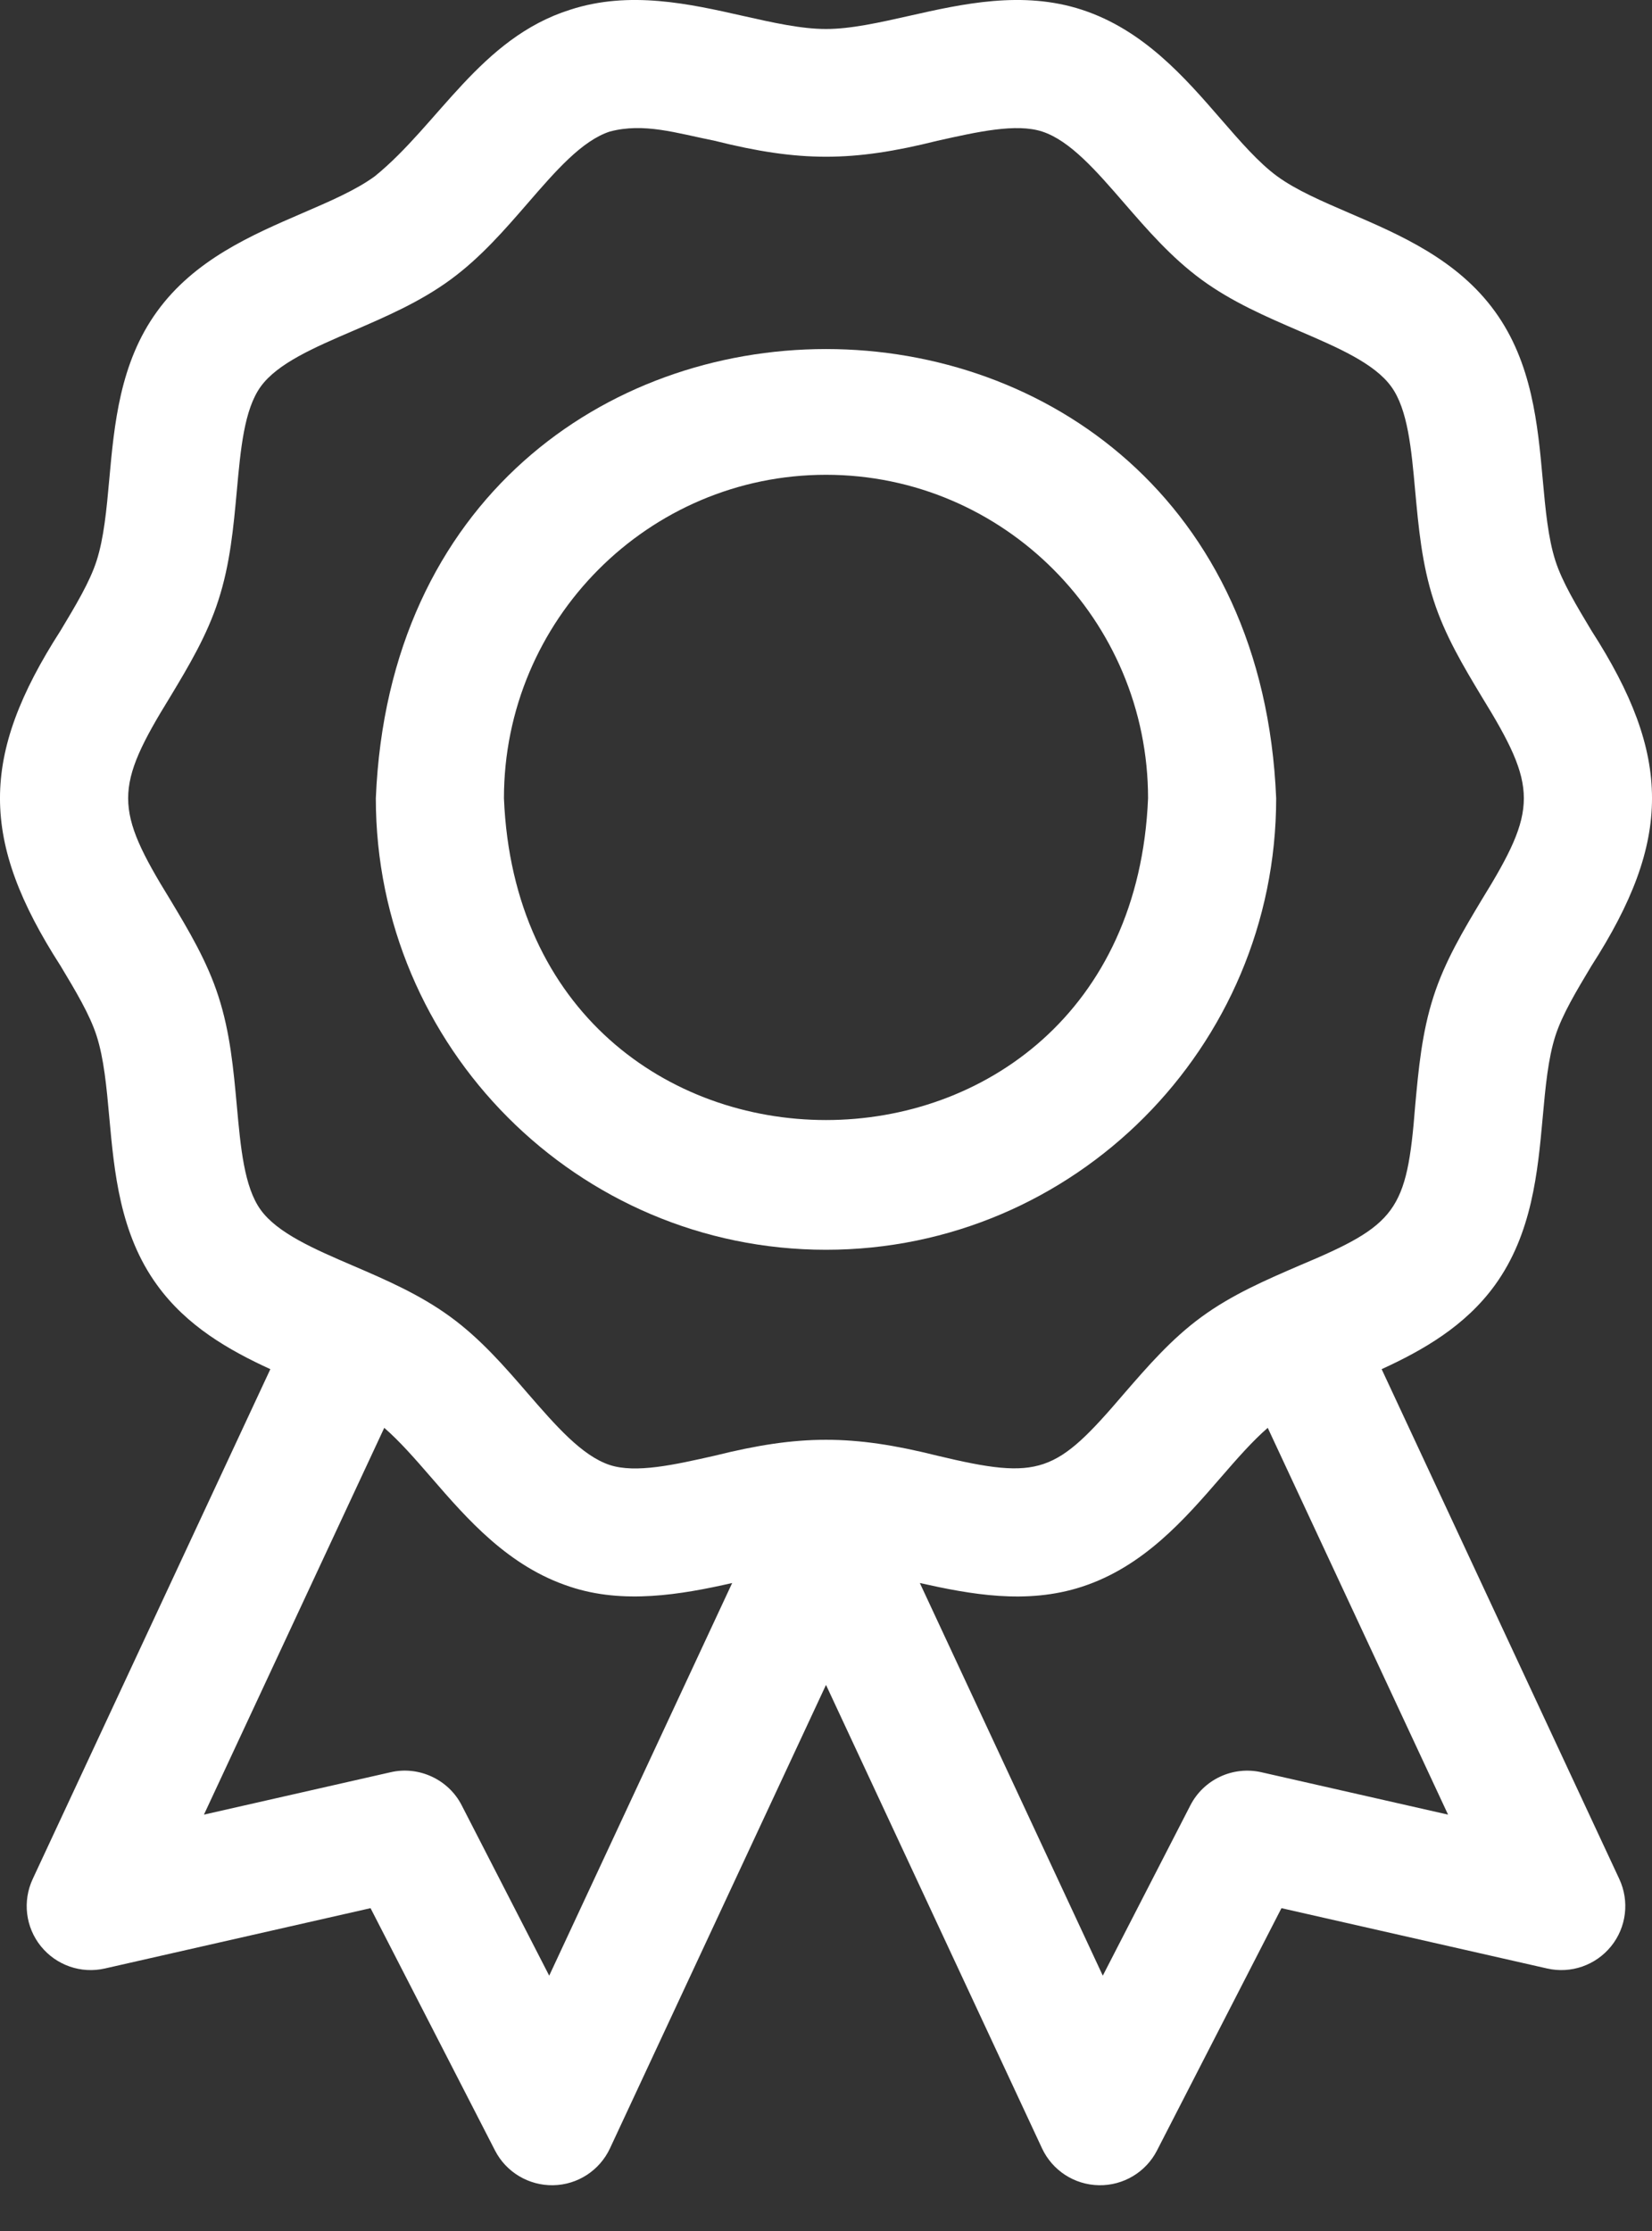 <svg width="20" height="27" viewBox="0 0 20 27" fill="none" xmlns="http://www.w3.org/2000/svg">
<rect x="0" y="0" width="20" height="27" fill="#333333" stroke="none"/>
<path d="M16.727 16.57C17.228 16.34 17.739 16.049 18.099 15.552C18.549 14.93 18.617 14.181 18.677 13.521C18.71 13.155 18.742 12.809 18.831 12.534C18.913 12.279 19.085 11.992 19.267 11.689C20.245 10.169 20.244 9.15 19.267 7.632C19.085 7.329 18.913 7.043 18.831 6.788C18.742 6.512 18.71 6.167 18.677 5.801C18.617 5.14 18.549 4.391 18.099 3.77C17.645 3.142 16.951 2.843 16.34 2.58C16.006 2.436 15.69 2.3 15.462 2.133C15.239 1.97 15.017 1.714 14.781 1.442C14.342 0.936 13.844 0.362 13.098 0.118C12.378 -0.117 11.65 0.047 11.007 0.192C10.643 0.274 10.299 0.351 10 0.351C9.701 0.351 9.357 0.274 8.993 0.192C8.35 0.047 7.622 -0.117 6.902 0.118C5.814 0.461 5.311 1.506 4.538 2.133C4.31 2.3 3.994 2.436 3.66 2.58C3.049 2.844 2.355 3.142 1.901 3.77C1.45 4.391 1.383 5.14 1.323 5.801C1.29 6.167 1.258 6.512 1.169 6.788C1.087 7.043 0.915 7.329 0.733 7.632C-0.245 9.152 -0.244 10.171 0.733 11.689C0.915 11.992 1.087 12.279 1.169 12.534C1.258 12.809 1.29 13.155 1.323 13.521C1.383 14.181 1.45 14.93 1.901 15.551C2.261 16.049 2.772 16.34 3.273 16.57L0.396 22.74C0.271 23.008 0.309 23.324 0.495 23.554C0.681 23.784 0.981 23.889 1.27 23.823L4.486 23.093L5.993 26.026C6.128 26.289 6.403 26.452 6.698 26.446C6.993 26.441 7.26 26.267 7.385 25.999L10 20.391L12.615 25.999C12.74 26.267 13.007 26.441 13.303 26.446C13.598 26.452 13.872 26.289 14.007 26.026L15.514 23.093L18.73 23.823C19.019 23.889 19.319 23.784 19.505 23.554C19.691 23.324 19.729 23.008 19.604 22.74L16.727 16.57ZM3.156 14.642C2.956 14.366 2.913 13.887 2.867 13.381C2.827 12.946 2.787 12.497 2.644 12.057C2.508 11.634 2.282 11.257 2.063 10.892C1.381 9.787 1.381 9.534 2.063 8.429C2.282 8.065 2.508 7.688 2.644 7.264C2.787 6.824 2.827 6.375 2.867 5.941C2.913 5.434 2.956 4.956 3.156 4.679C3.36 4.397 3.804 4.206 4.274 4.004C4.672 3.832 5.084 3.655 5.453 3.385C5.818 3.118 6.109 2.782 6.39 2.458C6.727 2.069 7.045 1.702 7.383 1.592C7.795 1.483 8.182 1.609 8.653 1.704C9.681 1.961 10.32 1.961 11.347 1.704C11.839 1.594 12.303 1.49 12.617 1.592C12.955 1.702 13.273 2.069 13.61 2.458C13.891 2.782 14.182 3.118 14.547 3.385C14.916 3.655 15.328 3.832 15.726 4.004C16.196 4.206 16.64 4.397 16.844 4.68C17.044 4.956 17.087 5.434 17.133 5.941C17.173 6.375 17.213 6.824 17.356 7.264C17.492 7.688 17.718 8.065 17.937 8.429C18.619 9.535 18.619 9.788 17.937 10.892C17.718 11.257 17.492 11.634 17.356 12.057C17.213 12.497 17.173 12.947 17.133 13.381C17.033 14.661 16.907 14.823 15.726 15.318C15.328 15.49 14.916 15.667 14.547 15.937C14.182 16.203 13.892 16.539 13.61 16.864C12.781 17.834 12.596 17.916 11.347 17.617C10.319 17.36 9.68 17.361 8.653 17.617C8.162 17.728 7.697 17.832 7.383 17.73C7.045 17.619 6.727 17.252 6.39 16.864C6.109 16.539 5.818 16.203 5.453 15.937C5.084 15.667 4.672 15.489 4.274 15.318C3.804 15.116 3.36 14.924 3.156 14.642ZM6.649 23.91L5.59 21.849C5.429 21.533 5.067 21.369 4.729 21.448L2.469 21.961L4.652 17.28C4.837 17.44 5.024 17.654 5.219 17.879C5.658 18.386 6.156 18.96 6.902 19.203C7.544 19.417 8.24 19.3 8.864 19.158L6.649 23.91ZM15.271 21.448C14.926 21.37 14.572 21.535 14.411 21.849L13.351 23.91L11.136 19.158C11.746 19.294 12.426 19.422 13.098 19.203C13.844 18.96 14.342 18.386 14.781 17.879C14.976 17.654 15.163 17.44 15.348 17.28L17.531 21.961L15.271 21.448Z" fill="white"/>
<path d="M10 15.125C13.005 15.125 15.45 12.674 15.45 9.661C15.15 2.411 4.849 2.413 4.55 9.661C4.55 12.674 6.995 15.125 10 15.125ZM10 5.746C12.15 5.746 13.899 7.502 13.899 9.661C13.685 14.854 6.314 14.852 6.101 9.661C6.101 7.502 7.85 5.746 10 5.746Z" fill="white"/>
</svg>

